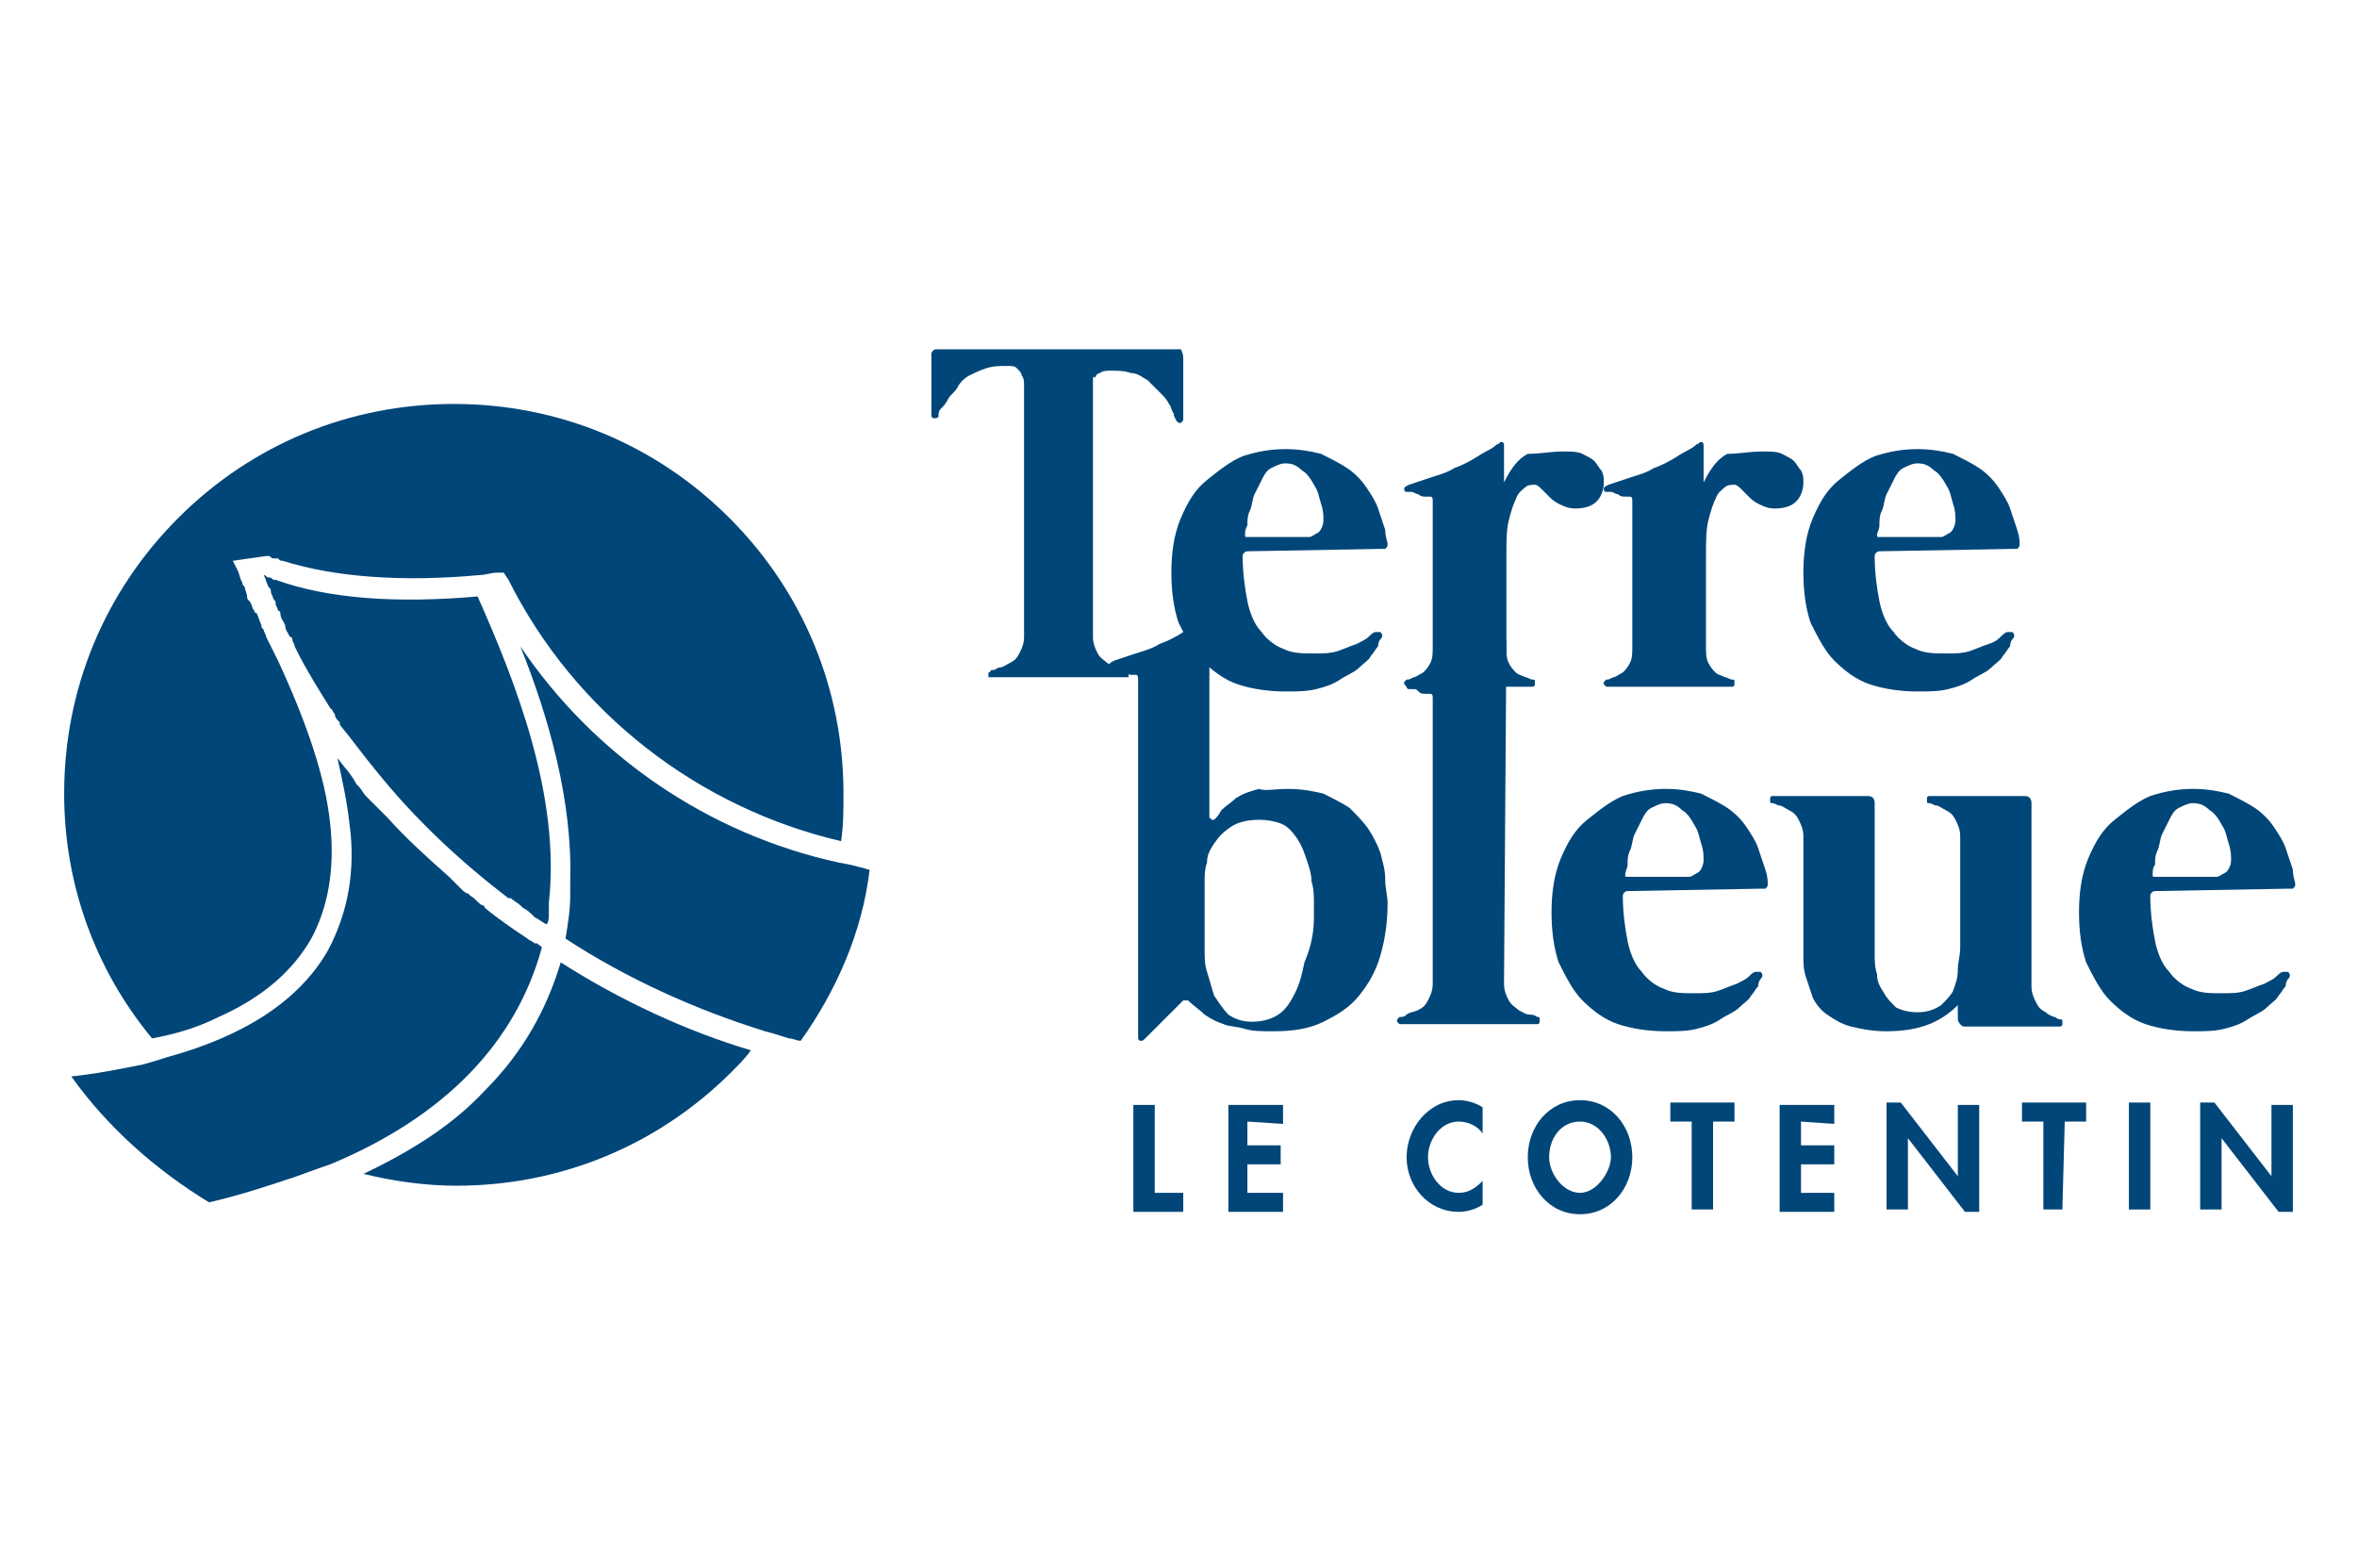 <?xml version="1.0" encoding="utf-8"?>
<!-- Generator: Adobe Illustrator 24.0.1, SVG Export Plug-In . SVG Version: 6.00 Build 0)  -->
<svg version="1.1" id="Layer_1" xmlns="http://www.w3.org/2000/svg" xmlns:xlink="http://www.w3.org/1999/xlink" x="0px" y="0px"
	 viewBox="0 0 99.2 66" style="enable-background:new 0 0 99.2 66;" xml:space="preserve">
<style type="text/css">
	.st0{fill:#004679;}
</style>
<g>
	<g>
		<g>
			<path class="st0" d="M52.5,23.2c-0.1,0-0.2,0.1-0.2,0.2c0,0.7,0.1,1.4,0.2,1.9c0.1,0.5,0.3,1,0.6,1.3c0.2,0.3,0.6,0.6,0.9,0.7
				c0.4,0.2,0.8,0.2,1.3,0.2c0.4,0,0.7,0,1-0.1c0.3-0.1,0.5-0.2,0.8-0.3c0.2-0.1,0.4-0.2,0.5-0.3s0.2-0.2,0.3-0.2c0.1,0,0.2,0,0.2,0
				c0.1,0.1,0.1,0.2,0,0.3c0,0-0.1,0.1-0.1,0.3c-0.1,0.1-0.2,0.3-0.3,0.4c-0.1,0.2-0.3,0.3-0.5,0.5c-0.2,0.2-0.5,0.3-0.8,0.5
				c-0.3,0.2-0.6,0.3-1,0.4c-0.4,0.1-0.8,0.1-1.3,0.1c-0.7,0-1.4-0.1-2-0.3c-0.6-0.2-1.1-0.6-1.5-1c-0.4-0.4-0.7-1-1-1.6
				c-0.2-0.6-0.3-1.3-0.3-2.1c0-0.8,0.1-1.6,0.4-2.3c0.3-0.7,0.6-1.2,1.1-1.6s1-0.8,1.5-1c0.6-0.2,1.2-0.3,1.8-0.3
				c0.6,0,1.1,0.1,1.5,0.2c0.4,0.2,0.8,0.4,1.1,0.6c0.3,0.2,0.6,0.5,0.8,0.8c0.2,0.3,0.4,0.6,0.5,0.9s0.2,0.6,0.3,0.9
				c0,0.3,0.1,0.5,0.1,0.6c0,0.1,0,0.1-0.1,0.2c0,0-0.1,0-0.2,0L52.5,23.2L52.5,23.2z M52.4,22.5c0,0.1,0,0.1,0.1,0.1
				c0,0,0.1,0,0.2,0c0.1,0,0.3,0,0.4,0s0.4,0,0.6,0c0.2,0,0.4,0,0.6,0c0.2,0,0.3,0,0.5,0c0.1,0,0.2,0,0.3,0c0.1,0,0.2-0.1,0.4-0.2
				c0.1-0.1,0.2-0.3,0.2-0.5c0-0.2,0-0.4-0.1-0.7c-0.1-0.3-0.1-0.5-0.3-0.8c-0.1-0.2-0.3-0.5-0.5-0.6c-0.2-0.2-0.4-0.3-0.7-0.3
				c-0.2,0-0.4,0.1-0.6,0.2c-0.2,0.1-0.3,0.3-0.4,0.5c-0.1,0.2-0.2,0.4-0.3,0.6c-0.1,0.2-0.1,0.5-0.2,0.7c-0.1,0.2-0.1,0.4-0.1,0.6
				C52.4,22.3,52.4,22.4,52.4,22.5L52.4,22.5z"/>
			<path class="st0" d="M65.8,19c0.3,0,0.6,0,0.8,0.1c0.2,0.1,0.4,0.2,0.5,0.3c0.1,0.1,0.2,0.3,0.3,0.4c0.1,0.2,0.1,0.3,0.1,0.5
				c0,0.3-0.1,0.6-0.3,0.8c-0.2,0.2-0.5,0.3-0.9,0.3c-0.3,0-0.5-0.1-0.7-0.2c-0.2-0.1-0.3-0.2-0.4-0.3c-0.1-0.1-0.2-0.2-0.3-0.3
				c-0.1-0.1-0.2-0.2-0.3-0.2c-0.1,0-0.3,0-0.4,0.1c-0.1,0.1-0.3,0.2-0.4,0.5c-0.1,0.2-0.2,0.5-0.3,0.9c-0.1,0.4-0.1,0.9-0.1,1.6
				v3.7c0,0.3,0,0.5,0.1,0.7c0.1,0.2,0.2,0.3,0.3,0.4c0.1,0.1,0.2,0.1,0.4,0.2c0.1,0,0.2,0.1,0.3,0.1c0.1,0,0.1,0,0.1,0.1
				c0,0,0,0.1,0,0.1c0,0,0,0.1-0.1,0.1c0,0-0.1,0-0.1,0h-5.1c-0.1,0-0.1,0-0.1,0c0,0-0.1-0.1-0.1-0.1c0,0,0-0.1,0-0.1
				c0,0,0.1-0.1,0.1-0.1c0.1,0,0.1,0,0.3-0.1c0.1,0,0.2-0.1,0.4-0.2c0.1-0.1,0.2-0.2,0.3-0.4c0.1-0.2,0.1-0.4,0.1-0.7v-6.1
				c0-0.1,0-0.2-0.1-0.2c0,0-0.1,0-0.2,0s-0.2,0-0.3-0.1c-0.1,0-0.2-0.1-0.3-0.1c-0.1,0-0.2,0-0.2,0c-0.1,0-0.1-0.1-0.1-0.1
				c0-0.1,0-0.1,0.2-0.2c0.3-0.1,0.6-0.2,0.9-0.3s0.7-0.2,1-0.4c0.3-0.1,0.7-0.3,1-0.5c0.3-0.2,0.6-0.3,0.8-0.5
				c0.1,0,0.1-0.1,0.2-0.1c0.1,0,0.1,0.1,0.1,0.2v1.5c0.3-0.6,0.6-1,1-1.2C64.8,19.1,65.3,19,65.8,19L65.8,19z"/>
			<path class="st0" d="M74.2,19c0.3,0,0.6,0,0.8,0.1c0.2,0.1,0.4,0.2,0.5,0.3c0.1,0.1,0.2,0.3,0.3,0.4c0.1,0.2,0.1,0.3,0.1,0.5
				c0,0.3-0.1,0.6-0.3,0.8c-0.2,0.2-0.5,0.3-0.9,0.3c-0.3,0-0.5-0.1-0.7-0.2c-0.2-0.1-0.3-0.2-0.4-0.3c-0.1-0.1-0.2-0.2-0.3-0.3
				c-0.1-0.1-0.2-0.2-0.3-0.2c-0.1,0-0.3,0-0.4,0.1c-0.1,0.1-0.3,0.2-0.4,0.5c-0.1,0.2-0.2,0.5-0.3,0.9c-0.1,0.4-0.1,0.9-0.1,1.6
				v3.7c0,0.3,0,0.5,0.1,0.7c0.1,0.2,0.2,0.3,0.3,0.4c0.1,0.1,0.2,0.1,0.4,0.2c0.1,0,0.2,0.1,0.3,0.1c0.1,0,0.1,0,0.1,0.1
				c0,0,0,0.1,0,0.1c0,0,0,0.1-0.1,0.1c0,0-0.1,0-0.1,0h-5.1c-0.1,0-0.1,0-0.1,0c0,0-0.1-0.1-0.1-0.1c0,0,0-0.1,0-0.1
				c0,0,0.1-0.1,0.1-0.1c0.1,0,0.1,0,0.3-0.1c0.1,0,0.2-0.1,0.4-0.2c0.1-0.1,0.2-0.2,0.3-0.4c0.1-0.2,0.1-0.4,0.1-0.7v-6.1
				c0-0.1,0-0.2-0.1-0.2c0,0-0.1,0-0.2,0c-0.1,0-0.2,0-0.3-0.1c-0.1,0-0.2-0.1-0.3-0.1c-0.1,0-0.2,0-0.2,0c-0.1,0-0.1-0.1-0.1-0.1
				c0-0.1,0-0.1,0.2-0.2c0.3-0.1,0.6-0.2,0.9-0.3c0.3-0.1,0.7-0.2,1-0.4c0.3-0.1,0.7-0.3,1-0.5c0.3-0.2,0.6-0.3,0.8-0.5
				c0.1,0,0.1-0.1,0.2-0.1c0.1,0,0.1,0.1,0.1,0.2v1.5c0.3-0.6,0.6-1,1-1.2C73.2,19.1,73.6,19,74.2,19L74.2,19z"/>
			<path class="st0" d="M79.1,23.2c-0.1,0-0.2,0.1-0.2,0.2c0,0.7,0.1,1.4,0.2,1.9c0.1,0.5,0.3,1,0.6,1.3c0.2,0.3,0.6,0.6,0.9,0.7
				c0.4,0.2,0.8,0.2,1.3,0.2c0.4,0,0.7,0,1-0.1c0.3-0.1,0.5-0.2,0.8-0.3s0.4-0.2,0.5-0.3c0.1-0.1,0.2-0.2,0.3-0.2c0.1,0,0.2,0,0.2,0
				c0.1,0.1,0.1,0.2,0,0.3c0,0-0.1,0.1-0.1,0.3c-0.1,0.1-0.2,0.3-0.3,0.4c-0.1,0.2-0.3,0.3-0.5,0.5c-0.2,0.2-0.5,0.3-0.8,0.5
				c-0.3,0.2-0.6,0.3-1,0.4c-0.4,0.1-0.8,0.1-1.3,0.1c-0.7,0-1.4-0.1-2-0.3c-0.6-0.2-1.1-0.6-1.5-1c-0.4-0.4-0.7-1-1-1.6
				c-0.2-0.6-0.3-1.3-0.3-2.1c0-0.8,0.1-1.6,0.4-2.3c0.3-0.7,0.6-1.2,1.1-1.6c0.5-0.4,1-0.8,1.5-1c0.6-0.2,1.2-0.3,1.8-0.3
				c0.6,0,1.1,0.1,1.5,0.2c0.4,0.2,0.8,0.4,1.1,0.6c0.3,0.2,0.6,0.5,0.8,0.8c0.2,0.3,0.4,0.6,0.5,0.9s0.2,0.6,0.3,0.9
				c0.1,0.3,0.1,0.5,0.1,0.6c0,0.1,0,0.1-0.1,0.2c0,0-0.1,0-0.2,0L79.1,23.2L79.1,23.2z M79,22.5c0,0.1,0,0.1,0.1,0.1
				c0,0,0.1,0,0.2,0c0.1,0,0.3,0,0.4,0c0.2,0,0.4,0,0.6,0c0.2,0,0.4,0,0.6,0c0.2,0,0.3,0,0.5,0c0.1,0,0.2,0,0.3,0
				c0.1,0,0.2-0.1,0.4-0.2c0.1-0.1,0.2-0.3,0.2-0.5c0-0.2,0-0.4-0.1-0.7c-0.1-0.3-0.1-0.5-0.3-0.8c-0.1-0.2-0.3-0.5-0.5-0.6
				c-0.2-0.2-0.4-0.3-0.7-0.3c-0.2,0-0.4,0.1-0.6,0.2c-0.2,0.1-0.3,0.3-0.4,0.5s-0.2,0.4-0.3,0.6s-0.1,0.5-0.2,0.7
				c-0.1,0.2-0.1,0.4-0.1,0.6S79,22.4,79,22.5L79,22.5z"/>
		</g>
		<g>
			<path class="st0" d="M54.2,33.2c0.6,0,1.1,0.1,1.5,0.2c0.4,0.2,0.8,0.4,1.1,0.6c0.3,0.3,0.6,0.6,0.8,0.9c0.2,0.3,0.4,0.7,0.5,1
				c0.1,0.4,0.2,0.7,0.2,1.1c0,0.4,0.1,0.7,0.1,1c0,0.8-0.1,1.5-0.3,2.2c-0.2,0.7-0.5,1.2-0.9,1.7s-0.9,0.8-1.5,1.1
				c-0.6,0.3-1.3,0.4-2.1,0.4c-0.5,0-0.9,0-1.2-0.1c-0.3-0.1-0.7-0.1-0.9-0.2c-0.3-0.1-0.5-0.2-0.8-0.4c-0.2-0.2-0.5-0.4-0.7-0.6
				c0,0-0.1,0-0.1,0c0,0-0.1,0-0.1,0c-0.1,0.1-0.2,0.2-0.3,0.3s-0.3,0.3-0.4,0.4c-0.2,0.2-0.3,0.3-0.5,0.5c-0.2,0.2-0.3,0.3-0.4,0.4
				c-0.1,0.1-0.1,0.1-0.2,0.1c-0.1,0-0.1-0.1-0.1-0.2V33.1c0-0.5,0-1,0-1.5c0-0.4,0-0.8,0-1.2v-1.8c0-0.1,0-0.2-0.1-0.2
				c0,0-0.1,0-0.2,0c-0.1,0-0.2-0.1-0.3-0.1c-0.1,0-0.2-0.1-0.3-0.1c-0.1,0-0.2,0-0.2,0c-0.1,0-0.1-0.1-0.1-0.2c0-0.1,0-0.1,0.2-0.2
				c0.3-0.1,0.6-0.2,0.9-0.3c0.3-0.1,0.7-0.2,1-0.4c0.3-0.1,0.7-0.3,1-0.5s0.6-0.3,0.8-0.5c0.1,0,0.1-0.1,0.2-0.1
				c0.1,0,0.1,0.1,0.1,0.2v8.2c0,0,0,0,0.1,0.1c0,0,0.1,0,0.1,0c0.1-0.1,0.2-0.2,0.3-0.4c0.2-0.2,0.4-0.3,0.6-0.5
				c0.3-0.2,0.6-0.3,1-0.4C53.2,33.3,53.7,33.2,54.2,33.2L54.2,33.2z M55.3,38.6c0-0.2,0-0.4,0-0.6s0-0.6-0.1-0.9
				c0-0.3-0.1-0.6-0.2-0.9c-0.1-0.3-0.2-0.6-0.4-0.9c-0.2-0.3-0.4-0.5-0.6-0.6s-0.6-0.2-1-0.2c-0.5,0-0.9,0.1-1.2,0.3
				s-0.5,0.4-0.7,0.7c-0.2,0.3-0.3,0.5-0.3,0.8c-0.1,0.3-0.1,0.5-0.1,0.8v2.9c0,0.3,0,0.6,0.1,0.9c0.1,0.3,0.2,0.7,0.3,1
				c0.2,0.3,0.4,0.6,0.6,0.8c0.3,0.2,0.6,0.3,1,0.3s0.8-0.1,1.1-0.3c0.3-0.2,0.5-0.5,0.7-0.9c0.2-0.4,0.3-0.8,0.4-1.3
				C55.2,39.8,55.3,39.2,55.3,38.6L55.3,38.6z"/>
			<path class="st0" d="M63.3,41.4c0,0.3,0.1,0.5,0.2,0.7c0.1,0.2,0.3,0.3,0.4,0.4c0.2,0.1,0.3,0.2,0.5,0.2c0.2,0,0.3,0.1,0.3,0.1
				c0.1,0,0.1,0,0.1,0.1c0,0,0,0.1,0,0.1c0,0,0,0.1-0.1,0.1c0,0-0.1,0-0.1,0H59c-0.1,0-0.1,0-0.1,0c0,0-0.1-0.1-0.1-0.1
				c0,0,0-0.1,0-0.1c0,0,0.1-0.1,0.1-0.1c0.1,0,0.2,0,0.3-0.1s0.3-0.1,0.5-0.2c0.2-0.1,0.3-0.2,0.4-0.4s0.2-0.4,0.2-0.7V29.4
				c0-0.1,0-0.2-0.1-0.2c0,0-0.1,0-0.2,0s-0.2,0-0.3-0.1S59.6,29,59.5,29c-0.1,0-0.2,0-0.2,0c-0.1,0-0.1-0.1-0.1-0.1
				c0-0.1,0-0.1,0.2-0.2c0.3-0.1,0.6-0.2,0.9-0.3c0.3-0.1,0.7-0.2,1-0.4c0.3-0.1,0.7-0.3,1-0.5c0.3-0.2,0.6-0.3,0.8-0.5
				c0.1,0,0.1-0.1,0.2-0.1c0.1,0,0.1,0.1,0.1,0.2L63.3,41.4L63.3,41.4z"/>
			<path class="st0" d="M68.5,37.5c-0.1,0-0.2,0.1-0.2,0.2c0,0.7,0.1,1.4,0.2,1.9s0.3,1,0.6,1.3c0.2,0.3,0.6,0.6,0.9,0.7
				c0.4,0.2,0.8,0.2,1.3,0.2c0.4,0,0.7,0,1-0.1c0.3-0.1,0.5-0.2,0.8-0.3c0.2-0.1,0.4-0.2,0.5-0.3c0.1-0.1,0.2-0.2,0.3-0.2
				c0.1,0,0.2,0,0.2,0c0.1,0.1,0.1,0.2,0,0.3c0,0-0.1,0.1-0.1,0.3c-0.1,0.1-0.2,0.3-0.3,0.4c-0.1,0.2-0.3,0.3-0.5,0.5
				c-0.2,0.2-0.5,0.3-0.8,0.5c-0.3,0.2-0.6,0.3-1,0.4s-0.8,0.1-1.3,0.1c-0.7,0-1.4-0.1-2-0.3c-0.6-0.2-1.1-0.6-1.5-1
				c-0.4-0.4-0.7-1-1-1.6c-0.2-0.6-0.3-1.3-0.3-2.1c0-0.8,0.1-1.6,0.4-2.3c0.3-0.7,0.6-1.2,1.1-1.6c0.5-0.4,1-0.8,1.5-1
				c0.6-0.2,1.2-0.3,1.8-0.3c0.6,0,1.1,0.1,1.5,0.2c0.4,0.2,0.8,0.4,1.1,0.6c0.3,0.2,0.6,0.5,0.8,0.8s0.4,0.6,0.5,0.9
				c0.1,0.3,0.2,0.6,0.3,0.9c0.1,0.3,0.1,0.5,0.1,0.6c0,0.1,0,0.1-0.1,0.2c0,0-0.1,0-0.2,0L68.5,37.5L68.5,37.5z M68.4,36.8
				c0,0.1,0,0.1,0.1,0.1c0,0,0.1,0,0.2,0c0.1,0,0.3,0,0.4,0c0.2,0,0.4,0,0.6,0c0.2,0,0.4,0,0.6,0c0.2,0,0.3,0,0.5,0
				c0.1,0,0.2,0,0.3,0c0.1,0,0.2-0.1,0.4-0.2c0.1-0.1,0.2-0.3,0.2-0.5c0-0.2,0-0.4-0.1-0.7c-0.1-0.3-0.1-0.5-0.3-0.8
				c-0.1-0.2-0.3-0.5-0.5-0.6c-0.2-0.2-0.4-0.3-0.7-0.3c-0.2,0-0.4,0.1-0.6,0.2c-0.2,0.1-0.3,0.3-0.4,0.5c-0.1,0.2-0.2,0.4-0.3,0.6
				s-0.1,0.5-0.2,0.7c-0.1,0.2-0.1,0.4-0.1,0.6C68.5,36.5,68.4,36.7,68.4,36.8L68.4,36.8z"/>
			<path class="st0" d="M86.7,42.9c0.1,0,0.1,0,0.1,0.1c0,0,0,0.1,0,0.1c0,0,0,0.1-0.1,0.1c0,0-0.1,0-0.1,0h-3.9
				c-0.1,0-0.1,0-0.2-0.1c0,0-0.1-0.1-0.1-0.2v-0.6c-0.3,0.3-0.7,0.6-1.2,0.8c-0.5,0.2-1.1,0.3-1.8,0.3c-0.6,0-1.1-0.1-1.5-0.2
				c-0.4-0.1-0.7-0.3-1-0.5c-0.3-0.2-0.5-0.5-0.6-0.7c-0.1-0.3-0.2-0.6-0.3-0.9c-0.1-0.3-0.1-0.6-0.1-0.9s0-0.6,0-0.8v-4.2
				c0-0.3-0.1-0.5-0.2-0.7c-0.1-0.2-0.2-0.3-0.4-0.4s-0.3-0.2-0.4-0.2c-0.1,0-0.2-0.1-0.3-0.1c-0.1,0-0.1,0-0.1-0.1c0,0,0-0.1,0-0.1
				c0,0,0-0.1,0.1-0.1c0,0,0.1,0,0.1,0h3.9c0.2,0,0.3,0.1,0.3,0.3v6.3c0,0.3,0,0.6,0.1,0.9c0,0.3,0.1,0.5,0.3,0.8
				c0.1,0.2,0.3,0.4,0.5,0.6c0.2,0.1,0.5,0.2,0.9,0.2c0.4,0,0.7-0.1,1-0.3c0.2-0.2,0.4-0.4,0.5-0.6c0.1-0.3,0.2-0.5,0.2-0.9
				c0-0.3,0.1-0.6,0.1-0.9v-4.7c0-0.3-0.1-0.5-0.2-0.7c-0.1-0.2-0.2-0.3-0.4-0.4s-0.3-0.2-0.4-0.2c-0.1,0-0.2-0.1-0.3-0.1
				c-0.1,0-0.1,0-0.1-0.1c0,0,0-0.1,0-0.1c0,0,0-0.1,0.1-0.1c0,0,0.1,0,0.1,0h3.9c0.2,0,0.3,0.1,0.3,0.3v7.7c0,0.3,0.1,0.5,0.2,0.7
				c0.1,0.2,0.2,0.3,0.4,0.4c0.1,0.1,0.3,0.2,0.4,0.2C86.6,42.9,86.7,42.9,86.7,42.9L86.7,42.9z"/>
			<path class="st0" d="M90.7,37.5c-0.1,0-0.2,0.1-0.2,0.2c0,0.7,0.1,1.4,0.2,1.9s0.3,1,0.6,1.3c0.2,0.3,0.6,0.6,0.9,0.7
				c0.4,0.2,0.8,0.2,1.3,0.2c0.4,0,0.7,0,1-0.1c0.3-0.1,0.5-0.2,0.8-0.3c0.2-0.1,0.4-0.2,0.5-0.3c0.1-0.1,0.2-0.2,0.3-0.2
				c0.1,0,0.2,0,0.2,0c0.1,0.1,0.1,0.2,0,0.3c0,0-0.1,0.1-0.1,0.3c-0.1,0.1-0.2,0.3-0.3,0.4c-0.1,0.2-0.3,0.3-0.5,0.5
				c-0.2,0.2-0.5,0.3-0.8,0.5c-0.3,0.2-0.6,0.3-1,0.4s-0.8,0.1-1.3,0.1c-0.7,0-1.4-0.1-2-0.3c-0.6-0.2-1.1-0.6-1.5-1
				c-0.4-0.4-0.7-1-1-1.6c-0.2-0.6-0.3-1.3-0.3-2.1c0-0.8,0.1-1.6,0.4-2.3c0.3-0.7,0.6-1.2,1.1-1.6c0.5-0.4,1-0.8,1.5-1
				c0.6-0.2,1.2-0.3,1.8-0.3c0.6,0,1.1,0.1,1.5,0.2c0.4,0.2,0.8,0.4,1.1,0.6c0.3,0.2,0.6,0.5,0.8,0.8s0.4,0.6,0.5,0.9
				c0.1,0.3,0.2,0.6,0.3,0.9c0,0.3,0.1,0.5,0.1,0.6c0,0.1,0,0.1-0.1,0.2c0,0-0.1,0-0.2,0L90.7,37.5L90.7,37.5z M90.6,36.8
				c0,0.1,0,0.1,0.1,0.1c0,0,0.1,0,0.2,0c0.1,0,0.3,0,0.4,0c0.2,0,0.4,0,0.6,0c0.2,0,0.4,0,0.6,0c0.2,0,0.3,0,0.5,0
				c0.1,0,0.2,0,0.3,0c0.1,0,0.2-0.1,0.4-0.2c0.1-0.1,0.2-0.3,0.2-0.5c0-0.2,0-0.4-0.1-0.7c-0.1-0.3-0.1-0.5-0.3-0.8
				c-0.1-0.2-0.3-0.5-0.5-0.6c-0.2-0.2-0.4-0.3-0.7-0.3c-0.2,0-0.4,0.1-0.6,0.2c-0.2,0.1-0.3,0.3-0.4,0.5c-0.1,0.2-0.2,0.4-0.3,0.6
				s-0.1,0.5-0.2,0.7c-0.1,0.2-0.1,0.4-0.1,0.6C90.6,36.5,90.6,36.7,90.6,36.8L90.6,36.8z"/>
		</g>
		<g>
			<path class="st0" d="M48.6,50.2h1.2v0.8h-2.1v-4.5h0.9L48.6,50.2L48.6,50.2z"/>
			<path class="st0" d="M52.5,47.2v1h1.4V49h-1.4v1.2H54v0.8h-2.3v-4.5H54v0.8L52.5,47.2L52.5,47.2z"/>
			<path class="st0" d="M62.4,47.7c-0.2-0.3-0.6-0.5-1-0.5c-0.8,0-1.3,0.8-1.3,1.5s0.5,1.5,1.3,1.5c0.4,0,0.7-0.2,1-0.5v1
				c-0.3,0.2-0.7,0.3-1,0.3c-1.3,0-2.2-1.1-2.2-2.3s0.9-2.4,2.2-2.4c0.3,0,0.7,0.1,1,0.3L62.4,47.7L62.4,47.7z"/>
			<path class="st0" d="M64.3,48.7c0-1.3,0.9-2.4,2.2-2.4c1.3,0,2.2,1.1,2.2,2.4c0,1.3-0.9,2.4-2.2,2.4C65.2,51.1,64.3,50,64.3,48.7
				z M65.2,48.7c0,0.7,0.6,1.5,1.3,1.5c0.7,0,1.3-0.9,1.3-1.5c0-0.7-0.5-1.5-1.3-1.5S65.2,47.9,65.2,48.7z"/>
			<path class="st0" d="M72.1,50.9h-0.9v-3.7h-0.9v-0.8H73v0.8h-0.9L72.1,50.9L72.1,50.9z"/>
			<path class="st0" d="M75.8,47.2v1h1.4V49h-1.4v1.2h1.4v0.8h-2.3v-4.5h2.3v0.8L75.8,47.2L75.8,47.2z"/>
			<path class="st0" d="M79.3,46.4H80l2.4,3.1h0v-3h0.9V51h-0.6l-2.4-3.1h0v3h-0.9V46.4L79.3,46.4z"/>
			<path class="st0" d="M86.8,50.9H86v-3.7h-0.9v-0.8h2.7v0.8h-0.9L86.8,50.9L86.8,50.9z"/>
			<path class="st0" d="M90.5,50.9h-0.9v-4.5h0.9V50.9z"/>
			<path class="st0" d="M92.6,46.4h0.6l2.4,3.1h0v-3h0.9V51h-0.6l-2.4-3.1h0v3h-0.9V46.4L92.6,46.4z"/>
		</g>
	</g>
	<path class="st0" d="M49.8,15.1v2.5c0,0.1,0,0.1-0.1,0.2c-0.1,0-0.1,0-0.2-0.1c0-0.1-0.1-0.1-0.1-0.3c-0.1-0.1-0.1-0.3-0.2-0.4
		c-0.1-0.2-0.2-0.3-0.4-0.5c-0.2-0.2-0.3-0.3-0.5-0.5c-0.2-0.1-0.4-0.3-0.7-0.3c-0.3-0.1-0.5-0.1-0.9-0.1c-0.1,0-0.3,0-0.4,0.1
		c-0.1,0-0.2,0.1-0.2,0.2C46,15.8,46,15.9,46,16c0,0.1,0,0.2,0,0.3v10.5c0,0.3,0.1,0.5,0.2,0.7c0.1,0.2,0.3,0.3,0.4,0.4
		c0.2,0.1,0.3,0.2,0.5,0.2c0.2,0,0.3,0.1,0.3,0.1c0.1,0,0.1,0,0.1,0.1c0,0,0,0.1,0,0.1c0,0,0,0.1,0,0.1c0,0-0.1,0-0.1,0h-5.7
		c-0.1,0-0.1,0-0.1,0c0,0,0-0.1,0-0.1c0,0,0-0.1,0-0.1c0,0,0.1,0,0.1-0.1c0.1,0,0.2,0,0.3-0.1c0.2,0,0.3-0.1,0.5-0.2
		c0.2-0.1,0.3-0.2,0.4-0.4c0.1-0.2,0.2-0.4,0.2-0.7v-2.7c0-0.5,0-1,0-1.5c0-0.5,0-1,0-1.5v-4.5c0-0.1,0-0.3,0-0.4
		c0-0.1,0-0.3-0.1-0.4c0-0.1-0.1-0.2-0.2-0.3s-0.2-0.1-0.4-0.1c-0.3,0-0.6,0-0.9,0.1c-0.3,0.1-0.5,0.2-0.7,0.3
		c-0.2,0.1-0.4,0.3-0.5,0.5s-0.3,0.3-0.4,0.5c-0.1,0.2-0.2,0.3-0.3,0.4c-0.1,0.1-0.1,0.2-0.1,0.3c0,0.1-0.1,0.1-0.2,0.1
		c-0.1,0-0.1-0.1-0.1-0.2v-2.5c0-0.1,0.1-0.2,0.2-0.2h10.3C49.8,14.9,49.8,15,49.8,15.1L49.8,15.1z"/>
	<g>
		<path class="st0" d="M2.7,33.4c0-4.4,1.7-8.5,4.8-11.6c3.1-3.1,7.2-4.8,11.6-4.8s8.5,1.7,11.6,4.8c3.1,3.1,4.8,7.2,4.8,11.6
			c0,0.7,0,1.3-0.1,2C29.4,34,24.2,30,21.4,24.4l-0.2-0.3l-0.3,0c-0.2,0-0.5,0.1-0.7,0.1l0,0c-3.2,0.3-6.1,0.1-8.3-0.6c0,0,0,0,0,0
			c-0.1,0-0.1,0-0.2-0.1c0,0-0.1,0-0.1,0c0,0-0.1,0-0.1,0c-0.1,0-0.1-0.1-0.2-0.1l-0.1,0l-1.4,0.2L10,24c0.1,0.2,0.1,0.4,0.2,0.5
			c0,0.1,0,0.1,0.1,0.2c0,0.1,0.1,0.3,0.1,0.4c0,0.1,0,0.1,0.1,0.2c0.1,0.1,0.1,0.3,0.2,0.4c0,0,0,0.1,0.1,0.1
			c0.1,0.2,0.1,0.3,0.2,0.5c0,0.1,0,0.1,0.1,0.2c0,0.1,0.1,0.2,0.1,0.3l0,0l0.5,1c1.2,2.6,2,4.9,2.2,6.9c0.2,1.9-0.1,3.5-0.8,4.8
			c-0.8,1.4-2.1,2.5-3.9,3.3c-0.8,0.4-1.7,0.7-2.8,0.9C4,40.8,2.7,37.2,2.7,33.4L2.7,33.4z"/>
		<path class="st0" d="M23.1,38C23.1,38.1,23.1,38.1,23.1,38c0,0.1,0,0.3,0,0.4c0,0,0,0.1,0,0.1c0,0.1,0,0.3-0.1,0.4c0,0,0,0,0,0
			c-0.2-0.1-0.3-0.2-0.5-0.3c0,0-0.1-0.1-0.1-0.1c-0.1-0.1-0.2-0.2-0.4-0.3c0,0-0.1-0.1-0.1-0.1c-0.1-0.1-0.3-0.2-0.4-0.3
			c0,0,0,0-0.1,0c-2.1-1.6-4-3.4-5.6-5.4c-0.5-0.6-1-1.3-1.5-1.9c0,0,0,0,0-0.1c-0.1-0.1-0.2-0.2-0.2-0.3c0-0.1-0.1-0.1-0.1-0.2
			c0,0-0.1-0.1-0.1-0.1c-0.5-0.8-1-1.6-1.4-2.4l-0.1-0.2h0c0-0.1-0.1-0.2-0.1-0.3c0,0,0-0.1-0.1-0.1c-0.1-0.2-0.2-0.3-0.2-0.5
			c0,0,0,0,0,0c-0.1-0.2-0.2-0.3-0.2-0.5c0,0,0-0.1-0.1-0.1c0-0.1-0.1-0.2-0.1-0.3c0-0.1,0-0.1-0.1-0.2c0-0.1-0.1-0.2-0.1-0.3
			c0-0.1,0-0.1-0.1-0.2c-0.1-0.2-0.1-0.3-0.2-0.5c0,0,0,0,0,0c0.1,0,0.1,0.1,0.2,0.1c0.1,0,0.1,0,0.2,0.1c0,0,0,0,0.1,0
			c2.2,0.8,5.1,1,8.5,0.7C21.7,28.7,23.6,33.5,23.1,38L23.1,38z"/>
		<path class="st0" d="M13.9,49c-0.6,0.2-1.4,0.5-1.4,0.5l0,0c-1.2,0.4-2.4,0.8-3.7,1.1c-2.3-1.4-4.3-3.2-5.8-5.3
			C4,45.2,5,45,6,44.8c0,0,0,0,0,0c0.4-0.1,1-0.3,1-0.3l0,0l0,0c3.3-0.9,5.6-2.4,6.8-4.5c0.8-1.5,1.2-3.3,0.9-5.4
			c-0.1-0.9-0.3-1.8-0.5-2.7c0.3,0.4,0.6,0.7,0.8,1.1c0,0,0.1,0.1,0.1,0.1c0.1,0.1,0.2,0.3,0.3,0.4c0.1,0.1,0.1,0.1,0.2,0.2
			c0.1,0.1,0.2,0.2,0.3,0.3c0.1,0.1,0.2,0.2,0.3,0.3c0,0,0.1,0.1,0.1,0.1c0.8,0.9,1.7,1.7,2.6,2.5c0,0,0.1,0.1,0.1,0.1
			c0.1,0.1,0.2,0.2,0.3,0.3c0,0,0,0,0.1,0.1c0.1,0.1,0.2,0.2,0.3,0.2c0,0,0.1,0.1,0.1,0.1c0.2,0.1,0.3,0.3,0.5,0.4
			c0,0,0.1,0,0.1,0.1c0.6,0.5,1.2,0.9,1.8,1.3c0,0,0,0,0,0c0.1,0.1,0.2,0.1,0.3,0.2c0,0,0,0,0.1,0c0.1,0.1,0.2,0.1,0.2,0.2
			c0,0,0,0,0,0C21.7,43.9,18.7,47,13.9,49C13.9,49,13.9,49,13.9,49L13.9,49z"/>
		<path class="st0" d="M30.8,45.1c-3.1,3.1-7.2,4.8-11.6,4.8c-1.3,0-2.7-0.2-3.9-0.5c2.1-1,3.8-2.1,5.1-3.5c1.6-1.6,2.6-3.4,3.2-5.4
			l0,0l0,0c2.5,1.6,5.3,2.9,8,3.7C31.4,44.5,31.1,44.8,30.8,45.1L30.8,45.1z"/>
		<path class="st0" d="M33.7,43.8c-0.2,0-0.3-0.1-0.5-0.1l0,0c0,0-0.6-0.2-1-0.3c0,0,0,0,0,0c-2.9-0.9-5.8-2.2-8.4-3.9
			c0.1-0.6,0.2-1.2,0.2-1.8l0-0.6l0,0c0.1-3.4-0.9-6.9-2.1-9.9c3.1,4.6,7.9,7.9,13.4,9.1l0,0c0,0,0.6,0.1,0.9,0.2
			c0.1,0,0.3,0.1,0.4,0.1C36.3,39.2,35.2,41.7,33.7,43.8L33.7,43.8z"/>
	</g>
</g>
</svg>
